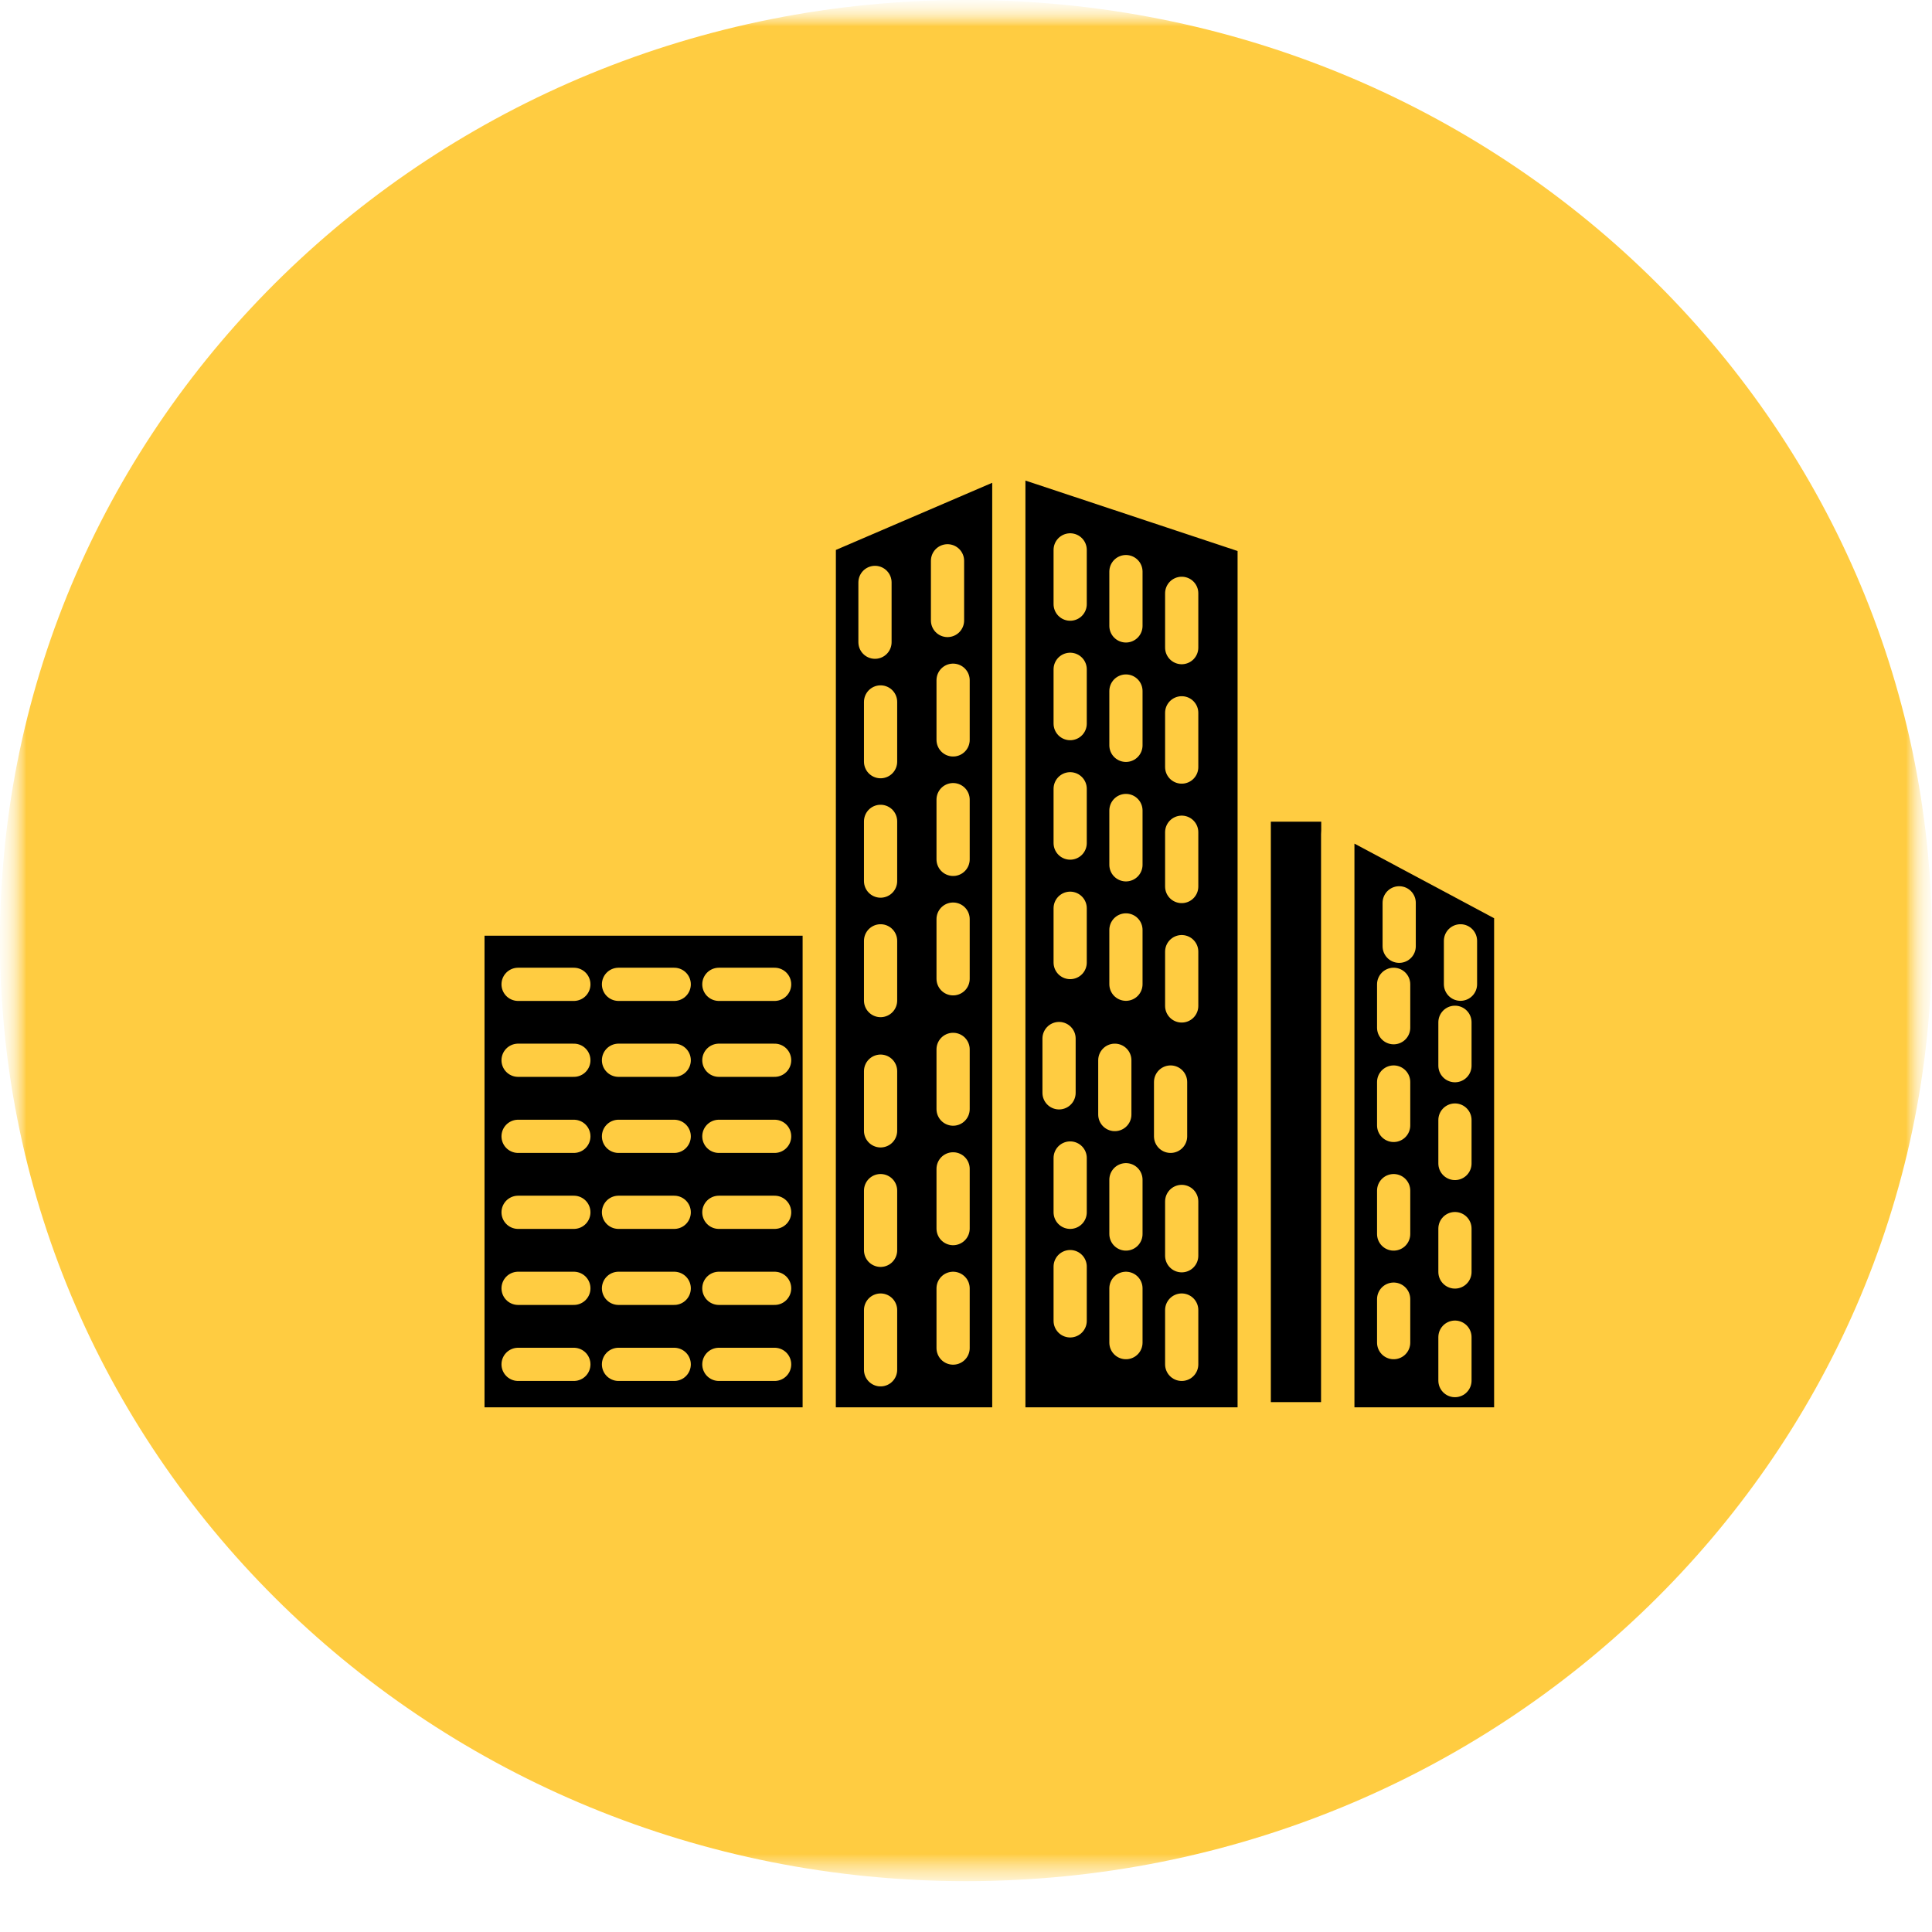 <svg width="37" height="37" viewBox="0 0 37 37" fill="none" xmlns="http://www.w3.org/2000/svg">
<g clip-path="url(#clip0_7_207)">
<mask id="mask0_7_207" style="mask-type:luminance" maskUnits="userSpaceOnUse" x="0" y="0" width="37" height="37">
<path d="M37 0H0V37H37V0Z" fill="white"/>
</mask>
<g mask="url(#mask0_7_207)">
<mask id="mask1_7_207" style="mask-type:luminance" maskUnits="userSpaceOnUse" x="0" y="0" width="37" height="37">
<path d="M37 0H0V37H37V0Z" fill="white"/>
</mask>
<g mask="url(#mask1_7_207)">
<mask id="mask2_7_207" style="mask-type:luminance" maskUnits="userSpaceOnUse" x="0" y="0" width="37" height="37">
<path d="M37 0H0V36.026H37V0Z" fill="white"/>
</mask>
<g mask="url(#mask2_7_207)">
<mask id="mask3_7_207" style="mask-type:luminance" maskUnits="userSpaceOnUse" x="0" y="0" width="37" height="37">
<path d="M0 0H37V36.026H0V0Z" fill="white"/>
</mask>
<g mask="url(#mask3_7_207)">
<path d="M18.5 36.026C28.717 36.026 37 27.961 37 18.013C37 8.065 28.717 0 18.5 0C8.283 0 0 8.065 0 18.013C0 27.961 8.283 36.026 18.5 36.026Z" fill="#FFCC41"/>
<path d="M9.175 17.602H15.475C15.594 17.602 15.689 17.695 15.689 17.809V27.064C15.689 27.119 15.666 27.172 15.627 27.211C15.587 27.25 15.533 27.273 15.476 27.273H9.175C9.118 27.273 9.064 27.251 9.024 27.212C8.983 27.173 8.961 27.12 8.961 27.064V17.809C8.961 17.695 9.057 17.602 9.175 17.602ZM15.69 10.458L15.689 27.064C15.689 27.179 15.785 27.273 15.903 27.273H23.806C23.863 27.273 23.917 27.25 23.957 27.211C23.997 27.172 24.019 27.119 24.019 27.064V10.472C24.019 10.428 24.005 10.386 23.979 10.351C23.953 10.316 23.917 10.289 23.875 10.275L19.399 8.789C19.348 8.773 19.293 8.775 19.244 8.796L15.817 10.268C15.779 10.284 15.747 10.311 15.724 10.345C15.701 10.379 15.69 10.418 15.69 10.458ZM25.408 15.418H24.233C24.176 15.418 24.122 15.44 24.082 15.479C24.042 15.518 24.02 15.57 24.02 15.626V26.961C24.02 27.076 24.115 27.17 24.233 27.17H25.408C25.465 27.169 25.519 27.147 25.559 27.108C25.599 27.069 25.621 27.016 25.621 26.961V15.627C25.621 15.572 25.599 15.52 25.559 15.48C25.519 15.441 25.465 15.418 25.408 15.418Z" fill="black"/>
<path d="M15.689 27.064V17.809C15.689 17.695 15.594 17.602 15.475 17.602H9.175C9.057 17.602 8.961 17.695 8.961 17.809V27.064C8.961 27.12 8.983 27.173 9.024 27.212C9.064 27.251 9.118 27.273 9.175 27.273H15.476C15.533 27.273 15.587 27.25 15.627 27.211C15.666 27.172 15.689 27.119 15.689 27.064ZM15.689 27.064L15.69 10.458C15.69 10.418 15.701 10.379 15.724 10.345C15.747 10.311 15.779 10.284 15.817 10.268L19.244 8.796C19.293 8.775 19.348 8.773 19.399 8.789L23.875 10.275C23.917 10.289 23.953 10.316 23.979 10.351C24.005 10.386 24.019 10.428 24.019 10.472V27.064C24.019 27.119 23.997 27.172 23.957 27.211C23.917 27.25 23.863 27.273 23.806 27.273H15.903C15.785 27.273 15.689 27.179 15.689 27.064ZM25.408 15.418H24.233C24.176 15.418 24.122 15.44 24.082 15.479C24.042 15.518 24.02 15.57 24.02 15.626V26.961C24.02 27.076 24.115 27.17 24.233 27.17H25.408C25.465 27.169 25.519 27.147 25.559 27.108C25.599 27.069 25.621 27.016 25.621 26.961V15.627C25.621 15.572 25.599 15.52 25.559 15.48C25.519 15.441 25.465 15.418 25.408 15.418Z" stroke="#FFCC41" stroke-width="0.636"/>
<path d="M28.821 17.335L25.938 15.795C25.906 15.778 25.869 15.769 25.832 15.77C25.795 15.77 25.758 15.78 25.726 15.799C25.694 15.817 25.668 15.843 25.649 15.874C25.631 15.906 25.621 15.941 25.621 15.977V27.065C25.621 27.18 25.717 27.273 25.835 27.273H28.718C28.775 27.273 28.829 27.251 28.869 27.212C28.91 27.173 28.932 27.12 28.932 27.065V17.518C28.932 17.48 28.922 17.444 28.903 17.412C28.884 17.379 28.855 17.353 28.821 17.335Z" fill="black" stroke="#FFCC41" stroke-width="0.636" stroke-linecap="round"/>
<path d="M8 27.273H30M9.922 18.851H10.99M11.845 18.851H12.912M13.767 18.851H14.835M9.922 20.305H10.99M11.845 20.305H12.912M13.767 20.305H14.835M9.922 21.762H10.99M11.845 21.762H12.912M13.767 21.762H14.835M9.922 23.217H10.99M11.845 23.217H12.912M13.767 23.217H14.835M9.922 24.673H10.99M11.845 24.673H12.912M13.767 24.673H14.835M9.922 26.129H10.99M11.845 26.129H12.912M13.767 26.129H14.835M16.757 11.154V12.299M16.864 13.443V14.587M16.864 15.73V16.874M16.864 18.018V19.162M16.864 20.514V21.657M16.864 22.802V23.945M16.864 25.089V26.233M18.146 10.74V11.883M18.253 13.027V14.17M18.253 15.314V16.458M18.253 17.602V18.745M18.253 20.097V21.241M18.253 22.385V23.529M18.253 24.673V25.817M20.495 10.531V11.57M20.495 12.818V13.858M20.495 15.106V16.146M20.495 17.394V18.434M20.282 19.889V20.929M20.495 22.177V23.217M20.495 24.257V25.296M21.563 10.947V11.987M21.563 13.234V14.274M21.563 15.522V16.562M21.563 17.809V18.849M21.35 20.305V21.345M21.563 22.593V23.633M21.563 24.673V25.713M22.631 11.363V12.403M22.631 13.651V14.69M22.631 15.938V16.978M22.631 18.225V19.265M22.418 20.722V21.762M22.631 23.009V24.049M22.631 25.089V26.129M26.796 17.29V18.122M26.69 18.851V19.682M26.69 20.722V21.553M26.69 22.802V23.633M26.69 24.88V25.713M27.97 18.018V18.849M27.864 19.578V20.409M27.864 21.45V22.282M27.864 23.529V24.36M27.864 25.608V26.44" stroke="#FFCC41" stroke-width="0.636" stroke-linecap="round"/>
<path d="M19.32 8.763V27.272" stroke="#FFCC41" stroke-width="0.636"/>
</g>
</g>
</g>
</g>
</g>
<defs>
<clipPath id="clip0_7_207">
<rect width="37" height="37" fill="white"/>
</clipPath>
</defs>
</svg>
